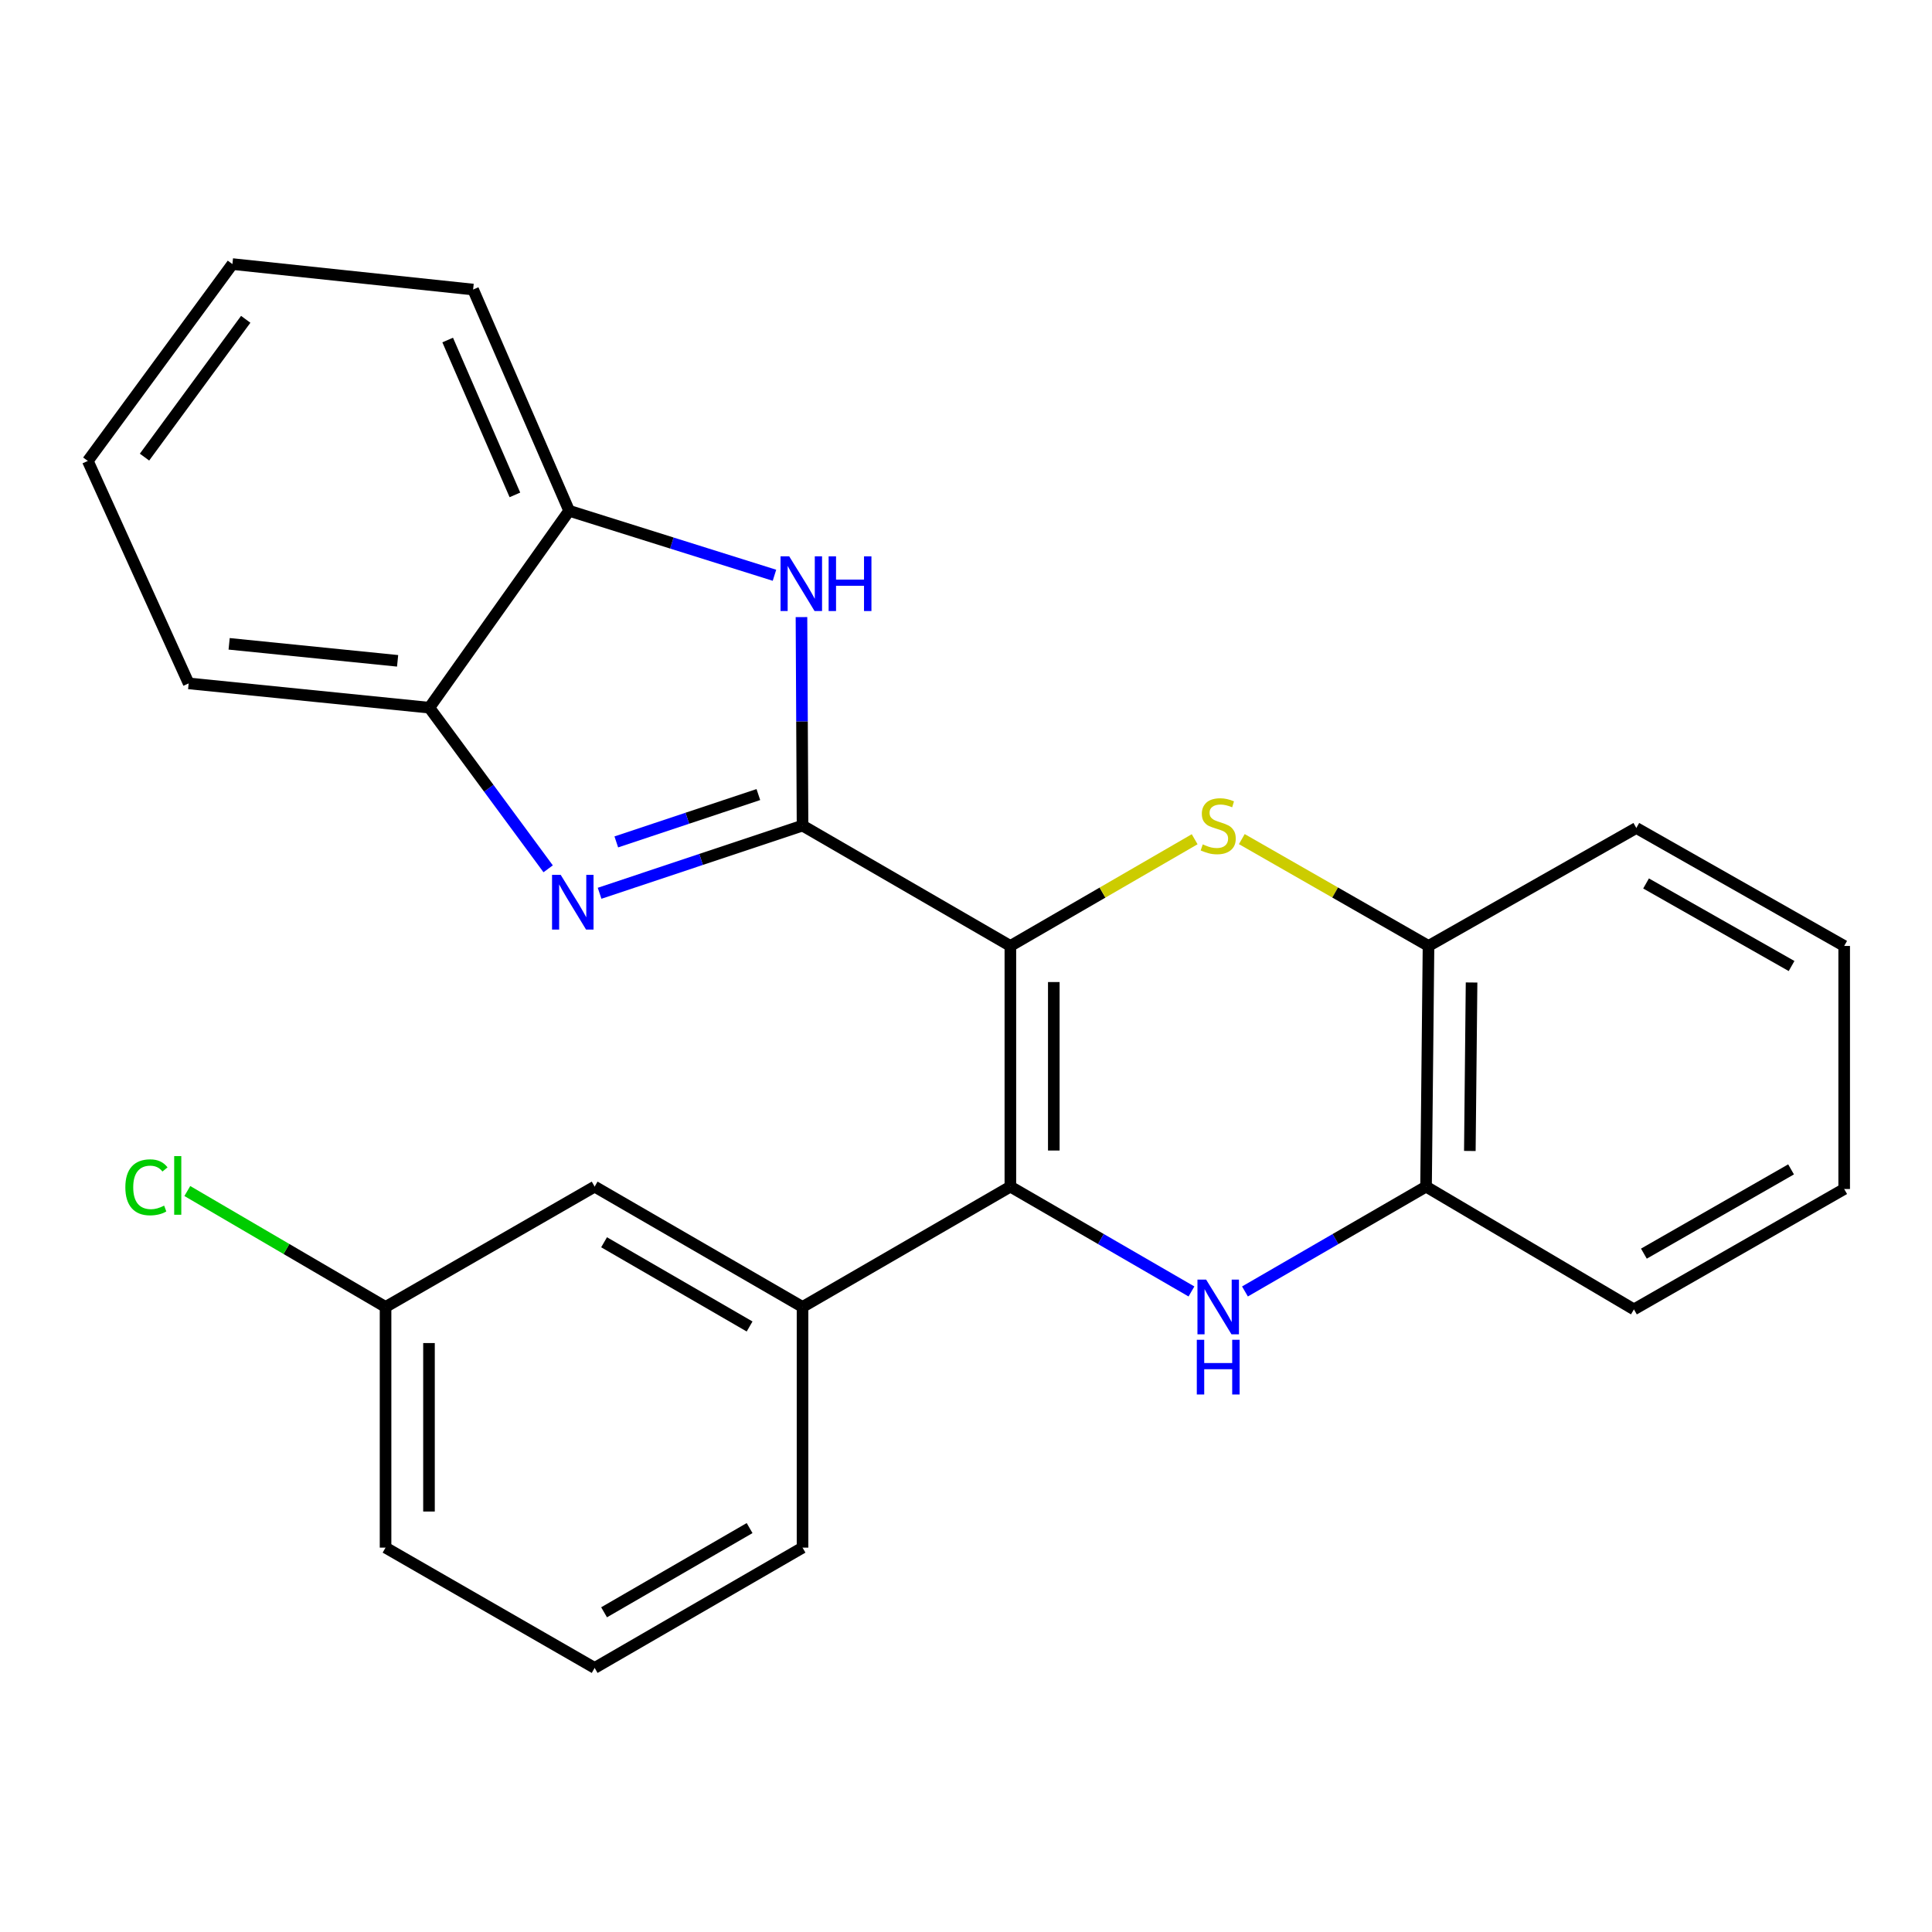 <?xml version='1.0' encoding='iso-8859-1'?>
<svg version='1.1' baseProfile='full'
              xmlns='http://www.w3.org/2000/svg'
                      xmlns:rdkit='http://www.rdkit.org/xml'
                      xmlns:xlink='http://www.w3.org/1999/xlink'
                  xml:space='preserve'
width='1000px' height='1000px' viewBox='0 0 1000 1000'>
<!-- END OF HEADER -->
<rect style='opacity:1.0;fill:#FFFFFF;stroke:none' width='1000' height='1000' x='0' y='0'> </rect>
<path class='bond-0' d='M 522.966,489.622 L 415.39,427.329' style='fill:none;fill-rule:evenodd;stroke:#000000;stroke-width:6px;stroke-linecap:butt;stroke-linejoin:miter;stroke-opacity:1' />
<path class='bond-1' d='M 522.966,489.622 L 522.966,614.195' style='fill:none;fill-rule:evenodd;stroke:#000000;stroke-width:6px;stroke-linecap:butt;stroke-linejoin:miter;stroke-opacity:1' />
<path class='bond-1' d='M 545.446,508.308 L 545.446,595.509' style='fill:none;fill-rule:evenodd;stroke:#000000;stroke-width:6px;stroke-linecap:butt;stroke-linejoin:miter;stroke-opacity:1' />
<path class='bond-2' d='M 522.966,489.622 L 570.661,462.004' style='fill:none;fill-rule:evenodd;stroke:#000000;stroke-width:6px;stroke-linecap:butt;stroke-linejoin:miter;stroke-opacity:1' />
<path class='bond-2' d='M 570.661,462.004 L 618.355,434.387' style='fill:none;fill-rule:evenodd;stroke:#CCCC00;stroke-width:6px;stroke-linecap:butt;stroke-linejoin:miter;stroke-opacity:1' />
<path class='bond-3' d='M 415.39,427.329 L 362.869,444.842' style='fill:none;fill-rule:evenodd;stroke:#000000;stroke-width:6px;stroke-linecap:butt;stroke-linejoin:miter;stroke-opacity:1' />
<path class='bond-3' d='M 362.869,444.842 L 310.348,462.354' style='fill:none;fill-rule:evenodd;stroke:#0000FF;stroke-width:6px;stroke-linecap:butt;stroke-linejoin:miter;stroke-opacity:1' />
<path class='bond-3' d='M 392.523,411.258 L 355.758,423.517' style='fill:none;fill-rule:evenodd;stroke:#000000;stroke-width:6px;stroke-linecap:butt;stroke-linejoin:miter;stroke-opacity:1' />
<path class='bond-3' d='M 355.758,423.517 L 318.994,435.775' style='fill:none;fill-rule:evenodd;stroke:#0000FF;stroke-width:6px;stroke-linecap:butt;stroke-linejoin:miter;stroke-opacity:1' />
<path class='bond-5' d='M 415.39,427.329 L 415.116,373.369' style='fill:none;fill-rule:evenodd;stroke:#000000;stroke-width:6px;stroke-linecap:butt;stroke-linejoin:miter;stroke-opacity:1' />
<path class='bond-5' d='M 415.116,373.369 L 414.841,319.409' style='fill:none;fill-rule:evenodd;stroke:#0000FF;stroke-width:6px;stroke-linecap:butt;stroke-linejoin:miter;stroke-opacity:1' />
<path class='bond-4' d='M 522.966,614.195 L 569.831,641.327' style='fill:none;fill-rule:evenodd;stroke:#000000;stroke-width:6px;stroke-linecap:butt;stroke-linejoin:miter;stroke-opacity:1' />
<path class='bond-4' d='M 569.831,641.327 L 616.695,668.459' style='fill:none;fill-rule:evenodd;stroke:#0000FF;stroke-width:6px;stroke-linecap:butt;stroke-linejoin:miter;stroke-opacity:1' />
<path class='bond-6' d='M 522.966,614.195 L 415.39,676.476' style='fill:none;fill-rule:evenodd;stroke:#000000;stroke-width:6px;stroke-linecap:butt;stroke-linejoin:miter;stroke-opacity:1' />
<path class='bond-7' d='M 642.758,434.32 L 691.075,461.971' style='fill:none;fill-rule:evenodd;stroke:#CCCC00;stroke-width:6px;stroke-linecap:butt;stroke-linejoin:miter;stroke-opacity:1' />
<path class='bond-7' d='M 691.075,461.971 L 739.393,489.622' style='fill:none;fill-rule:evenodd;stroke:#000000;stroke-width:6px;stroke-linecap:butt;stroke-linejoin:miter;stroke-opacity:1' />
<path class='bond-9' d='M 283.726,449.693 L 252.978,407.995' style='fill:none;fill-rule:evenodd;stroke:#0000FF;stroke-width:6px;stroke-linecap:butt;stroke-linejoin:miter;stroke-opacity:1' />
<path class='bond-9' d='M 252.978,407.995 L 222.23,366.298' style='fill:none;fill-rule:evenodd;stroke:#000000;stroke-width:6px;stroke-linecap:butt;stroke-linejoin:miter;stroke-opacity:1' />
<path class='bond-25' d='M 644.39,668.459 L 691.255,641.327' style='fill:none;fill-rule:evenodd;stroke:#0000FF;stroke-width:6px;stroke-linecap:butt;stroke-linejoin:miter;stroke-opacity:1' />
<path class='bond-25' d='M 691.255,641.327 L 738.119,614.195' style='fill:none;fill-rule:evenodd;stroke:#000000;stroke-width:6px;stroke-linecap:butt;stroke-linejoin:miter;stroke-opacity:1' />
<path class='bond-10' d='M 400.864,297.757 L 347.726,281.068' style='fill:none;fill-rule:evenodd;stroke:#0000FF;stroke-width:6px;stroke-linecap:butt;stroke-linejoin:miter;stroke-opacity:1' />
<path class='bond-10' d='M 347.726,281.068 L 294.588,264.379' style='fill:none;fill-rule:evenodd;stroke:#000000;stroke-width:6px;stroke-linecap:butt;stroke-linejoin:miter;stroke-opacity:1' />
<path class='bond-11' d='M 415.39,676.476 L 307.789,614.195' style='fill:none;fill-rule:evenodd;stroke:#000000;stroke-width:6px;stroke-linecap:butt;stroke-linejoin:miter;stroke-opacity:1' />
<path class='bond-11' d='M 387.989,686.589 L 312.668,642.993' style='fill:none;fill-rule:evenodd;stroke:#000000;stroke-width:6px;stroke-linecap:butt;stroke-linejoin:miter;stroke-opacity:1' />
<path class='bond-14' d='M 415.39,676.476 L 415.39,801.049' style='fill:none;fill-rule:evenodd;stroke:#000000;stroke-width:6px;stroke-linecap:butt;stroke-linejoin:miter;stroke-opacity:1' />
<path class='bond-8' d='M 739.393,489.622 L 738.119,614.195' style='fill:none;fill-rule:evenodd;stroke:#000000;stroke-width:6px;stroke-linecap:butt;stroke-linejoin:miter;stroke-opacity:1' />
<path class='bond-8' d='M 761.68,508.538 L 760.788,595.739' style='fill:none;fill-rule:evenodd;stroke:#000000;stroke-width:6px;stroke-linecap:butt;stroke-linejoin:miter;stroke-opacity:1' />
<path class='bond-18' d='M 739.393,489.622 L 846.957,428.566' style='fill:none;fill-rule:evenodd;stroke:#000000;stroke-width:6px;stroke-linecap:butt;stroke-linejoin:miter;stroke-opacity:1' />
<path class='bond-17' d='M 738.119,614.195 L 845.72,677.737' style='fill:none;fill-rule:evenodd;stroke:#000000;stroke-width:6px;stroke-linecap:butt;stroke-linejoin:miter;stroke-opacity:1' />
<path class='bond-16' d='M 222.23,366.298 L 97.657,353.722' style='fill:none;fill-rule:evenodd;stroke:#000000;stroke-width:6px;stroke-linecap:butt;stroke-linejoin:miter;stroke-opacity:1' />
<path class='bond-16' d='M 205.802,342.046 L 118.601,333.242' style='fill:none;fill-rule:evenodd;stroke:#000000;stroke-width:6px;stroke-linecap:butt;stroke-linejoin:miter;stroke-opacity:1' />
<path class='bond-26' d='M 222.23,366.298 L 294.588,264.379' style='fill:none;fill-rule:evenodd;stroke:#000000;stroke-width:6px;stroke-linecap:butt;stroke-linejoin:miter;stroke-opacity:1' />
<path class='bond-19' d='M 294.588,264.379 L 244.884,149.871' style='fill:none;fill-rule:evenodd;stroke:#000000;stroke-width:6px;stroke-linecap:butt;stroke-linejoin:miter;stroke-opacity:1' />
<path class='bond-19' d='M 266.512,256.153 L 231.719,175.998' style='fill:none;fill-rule:evenodd;stroke:#000000;stroke-width:6px;stroke-linecap:butt;stroke-linejoin:miter;stroke-opacity:1' />
<path class='bond-12' d='M 307.789,614.195 L 199.563,676.476' style='fill:none;fill-rule:evenodd;stroke:#000000;stroke-width:6px;stroke-linecap:butt;stroke-linejoin:miter;stroke-opacity:1' />
<path class='bond-13' d='M 199.563,676.476 L 148.259,646.472' style='fill:none;fill-rule:evenodd;stroke:#000000;stroke-width:6px;stroke-linecap:butt;stroke-linejoin:miter;stroke-opacity:1' />
<path class='bond-13' d='M 148.259,646.472 L 96.954,616.469' style='fill:none;fill-rule:evenodd;stroke:#00CC00;stroke-width:6px;stroke-linecap:butt;stroke-linejoin:miter;stroke-opacity:1' />
<path class='bond-28' d='M 199.563,676.476 L 199.563,801.049' style='fill:none;fill-rule:evenodd;stroke:#000000;stroke-width:6px;stroke-linecap:butt;stroke-linejoin:miter;stroke-opacity:1' />
<path class='bond-28' d='M 222.043,695.162 L 222.043,782.363' style='fill:none;fill-rule:evenodd;stroke:#000000;stroke-width:6px;stroke-linecap:butt;stroke-linejoin:miter;stroke-opacity:1' />
<path class='bond-15' d='M 415.39,801.049 L 307.789,863.317' style='fill:none;fill-rule:evenodd;stroke:#000000;stroke-width:6px;stroke-linecap:butt;stroke-linejoin:miter;stroke-opacity:1' />
<path class='bond-15' d='M 387.991,790.933 L 312.67,834.52' style='fill:none;fill-rule:evenodd;stroke:#000000;stroke-width:6px;stroke-linecap:butt;stroke-linejoin:miter;stroke-opacity:1' />
<path class='bond-20' d='M 307.789,863.317 L 199.563,801.049' style='fill:none;fill-rule:evenodd;stroke:#000000;stroke-width:6px;stroke-linecap:butt;stroke-linejoin:miter;stroke-opacity:1' />
<path class='bond-22' d='M 97.657,353.722 L 45.455,238.577' style='fill:none;fill-rule:evenodd;stroke:#000000;stroke-width:6px;stroke-linecap:butt;stroke-linejoin:miter;stroke-opacity:1' />
<path class='bond-27' d='M 845.72,677.737 L 954.545,615.432' style='fill:none;fill-rule:evenodd;stroke:#000000;stroke-width:6px;stroke-linecap:butt;stroke-linejoin:miter;stroke-opacity:1' />
<path class='bond-27' d='M 850.875,648.883 L 927.053,605.269' style='fill:none;fill-rule:evenodd;stroke:#000000;stroke-width:6px;stroke-linecap:butt;stroke-linejoin:miter;stroke-opacity:1' />
<path class='bond-24' d='M 846.957,428.566 L 954.545,489.622' style='fill:none;fill-rule:evenodd;stroke:#000000;stroke-width:6px;stroke-linecap:butt;stroke-linejoin:miter;stroke-opacity:1' />
<path class='bond-24' d='M 852,457.275 L 927.312,500.014' style='fill:none;fill-rule:evenodd;stroke:#000000;stroke-width:6px;stroke-linecap:butt;stroke-linejoin:miter;stroke-opacity:1' />
<path class='bond-21' d='M 244.884,149.871 L 120.298,136.683' style='fill:none;fill-rule:evenodd;stroke:#000000;stroke-width:6px;stroke-linecap:butt;stroke-linejoin:miter;stroke-opacity:1' />
<path class='bond-29' d='M 120.298,136.683 L 45.455,238.577' style='fill:none;fill-rule:evenodd;stroke:#000000;stroke-width:6px;stroke-linecap:butt;stroke-linejoin:miter;stroke-opacity:1' />
<path class='bond-29' d='M 127.189,165.275 L 74.798,236.601' style='fill:none;fill-rule:evenodd;stroke:#000000;stroke-width:6px;stroke-linecap:butt;stroke-linejoin:miter;stroke-opacity:1' />
<path class='bond-23' d='M 954.545,615.432 L 954.545,489.622' style='fill:none;fill-rule:evenodd;stroke:#000000;stroke-width:6px;stroke-linecap:butt;stroke-linejoin:miter;stroke-opacity:1' />
<path  class='atom-3' d='M 622.543 437.049
Q 622.863 437.169, 624.183 437.729
Q 625.503 438.289, 626.943 438.649
Q 628.423 438.969, 629.863 438.969
Q 632.543 438.969, 634.103 437.689
Q 635.663 436.369, 635.663 434.089
Q 635.663 432.529, 634.863 431.569
Q 634.103 430.609, 632.903 430.089
Q 631.703 429.569, 629.703 428.969
Q 627.183 428.209, 625.663 427.489
Q 624.183 426.769, 623.103 425.249
Q 622.063 423.729, 622.063 421.169
Q 622.063 417.609, 624.463 415.409
Q 626.903 413.209, 631.703 413.209
Q 634.983 413.209, 638.703 414.769
L 637.783 417.849
Q 634.383 416.449, 631.823 416.449
Q 629.063 416.449, 627.543 417.609
Q 626.023 418.729, 626.063 420.689
Q 626.063 422.209, 626.823 423.129
Q 627.623 424.049, 628.743 424.569
Q 629.903 425.089, 631.823 425.689
Q 634.383 426.489, 635.903 427.289
Q 637.423 428.089, 638.503 429.729
Q 639.623 431.329, 639.623 434.089
Q 639.623 438.009, 636.983 440.129
Q 634.383 442.209, 630.023 442.209
Q 627.503 442.209, 625.583 441.649
Q 623.703 441.129, 621.463 440.209
L 622.543 437.049
' fill='#CCCC00'/>
<path  class='atom-4' d='M 290.214 452.82
L 299.494 467.82
Q 300.414 469.3, 301.894 471.98
Q 303.374 474.66, 303.454 474.82
L 303.454 452.82
L 307.214 452.82
L 307.214 481.14
L 303.334 481.14
L 293.374 464.74
Q 292.214 462.82, 290.974 460.62
Q 289.774 458.42, 289.414 457.74
L 289.414 481.14
L 285.734 481.14
L 285.734 452.82
L 290.214 452.82
' fill='#0000FF'/>
<path  class='atom-5' d='M 624.283 662.316
L 633.563 677.316
Q 634.483 678.796, 635.963 681.476
Q 637.443 684.156, 637.523 684.316
L 637.523 662.316
L 641.283 662.316
L 641.283 690.636
L 637.403 690.636
L 627.443 674.236
Q 626.283 672.316, 625.043 670.116
Q 623.843 667.916, 623.483 667.236
L 623.483 690.636
L 619.803 690.636
L 619.803 662.316
L 624.283 662.316
' fill='#0000FF'/>
<path  class='atom-5' d='M 619.463 693.468
L 623.303 693.468
L 623.303 705.508
L 637.783 705.508
L 637.783 693.468
L 641.623 693.468
L 641.623 721.788
L 637.783 721.788
L 637.783 708.708
L 623.303 708.708
L 623.303 721.788
L 619.463 721.788
L 619.463 693.468
' fill='#0000FF'/>
<path  class='atom-6' d='M 408.493 287.959
L 417.773 302.959
Q 418.693 304.439, 420.173 307.119
Q 421.653 309.799, 421.733 309.959
L 421.733 287.959
L 425.493 287.959
L 425.493 316.279
L 421.613 316.279
L 411.653 299.879
Q 410.493 297.959, 409.253 295.759
Q 408.053 293.559, 407.693 292.879
L 407.693 316.279
L 404.013 316.279
L 404.013 287.959
L 408.493 287.959
' fill='#0000FF'/>
<path  class='atom-6' d='M 428.893 287.959
L 432.733 287.959
L 432.733 299.999
L 447.213 299.999
L 447.213 287.959
L 451.053 287.959
L 451.053 316.279
L 447.213 316.279
L 447.213 303.199
L 432.733 303.199
L 432.733 316.279
L 428.893 316.279
L 428.893 287.959
' fill='#0000FF'/>
<path  class='atom-14' d='M 64.879 614.551
Q 64.879 607.511, 68.159 603.831
Q 71.479 600.111, 77.759 600.111
Q 83.599 600.111, 86.719 604.231
L 84.079 606.391
Q 81.799 603.391, 77.759 603.391
Q 73.479 603.391, 71.199 606.271
Q 68.959 609.111, 68.959 614.551
Q 68.959 620.151, 71.279 623.031
Q 73.639 625.911, 78.199 625.911
Q 81.319 625.911, 84.959 624.031
L 86.079 627.031
Q 84.599 627.991, 82.359 628.551
Q 80.119 629.111, 77.639 629.111
Q 71.479 629.111, 68.159 625.351
Q 64.879 621.591, 64.879 614.551
' fill='#00CC00'/>
<path  class='atom-14' d='M 90.159 598.391
L 93.839 598.391
L 93.839 628.751
L 90.159 628.751
L 90.159 598.391
' fill='#00CC00'/>
</svg>
